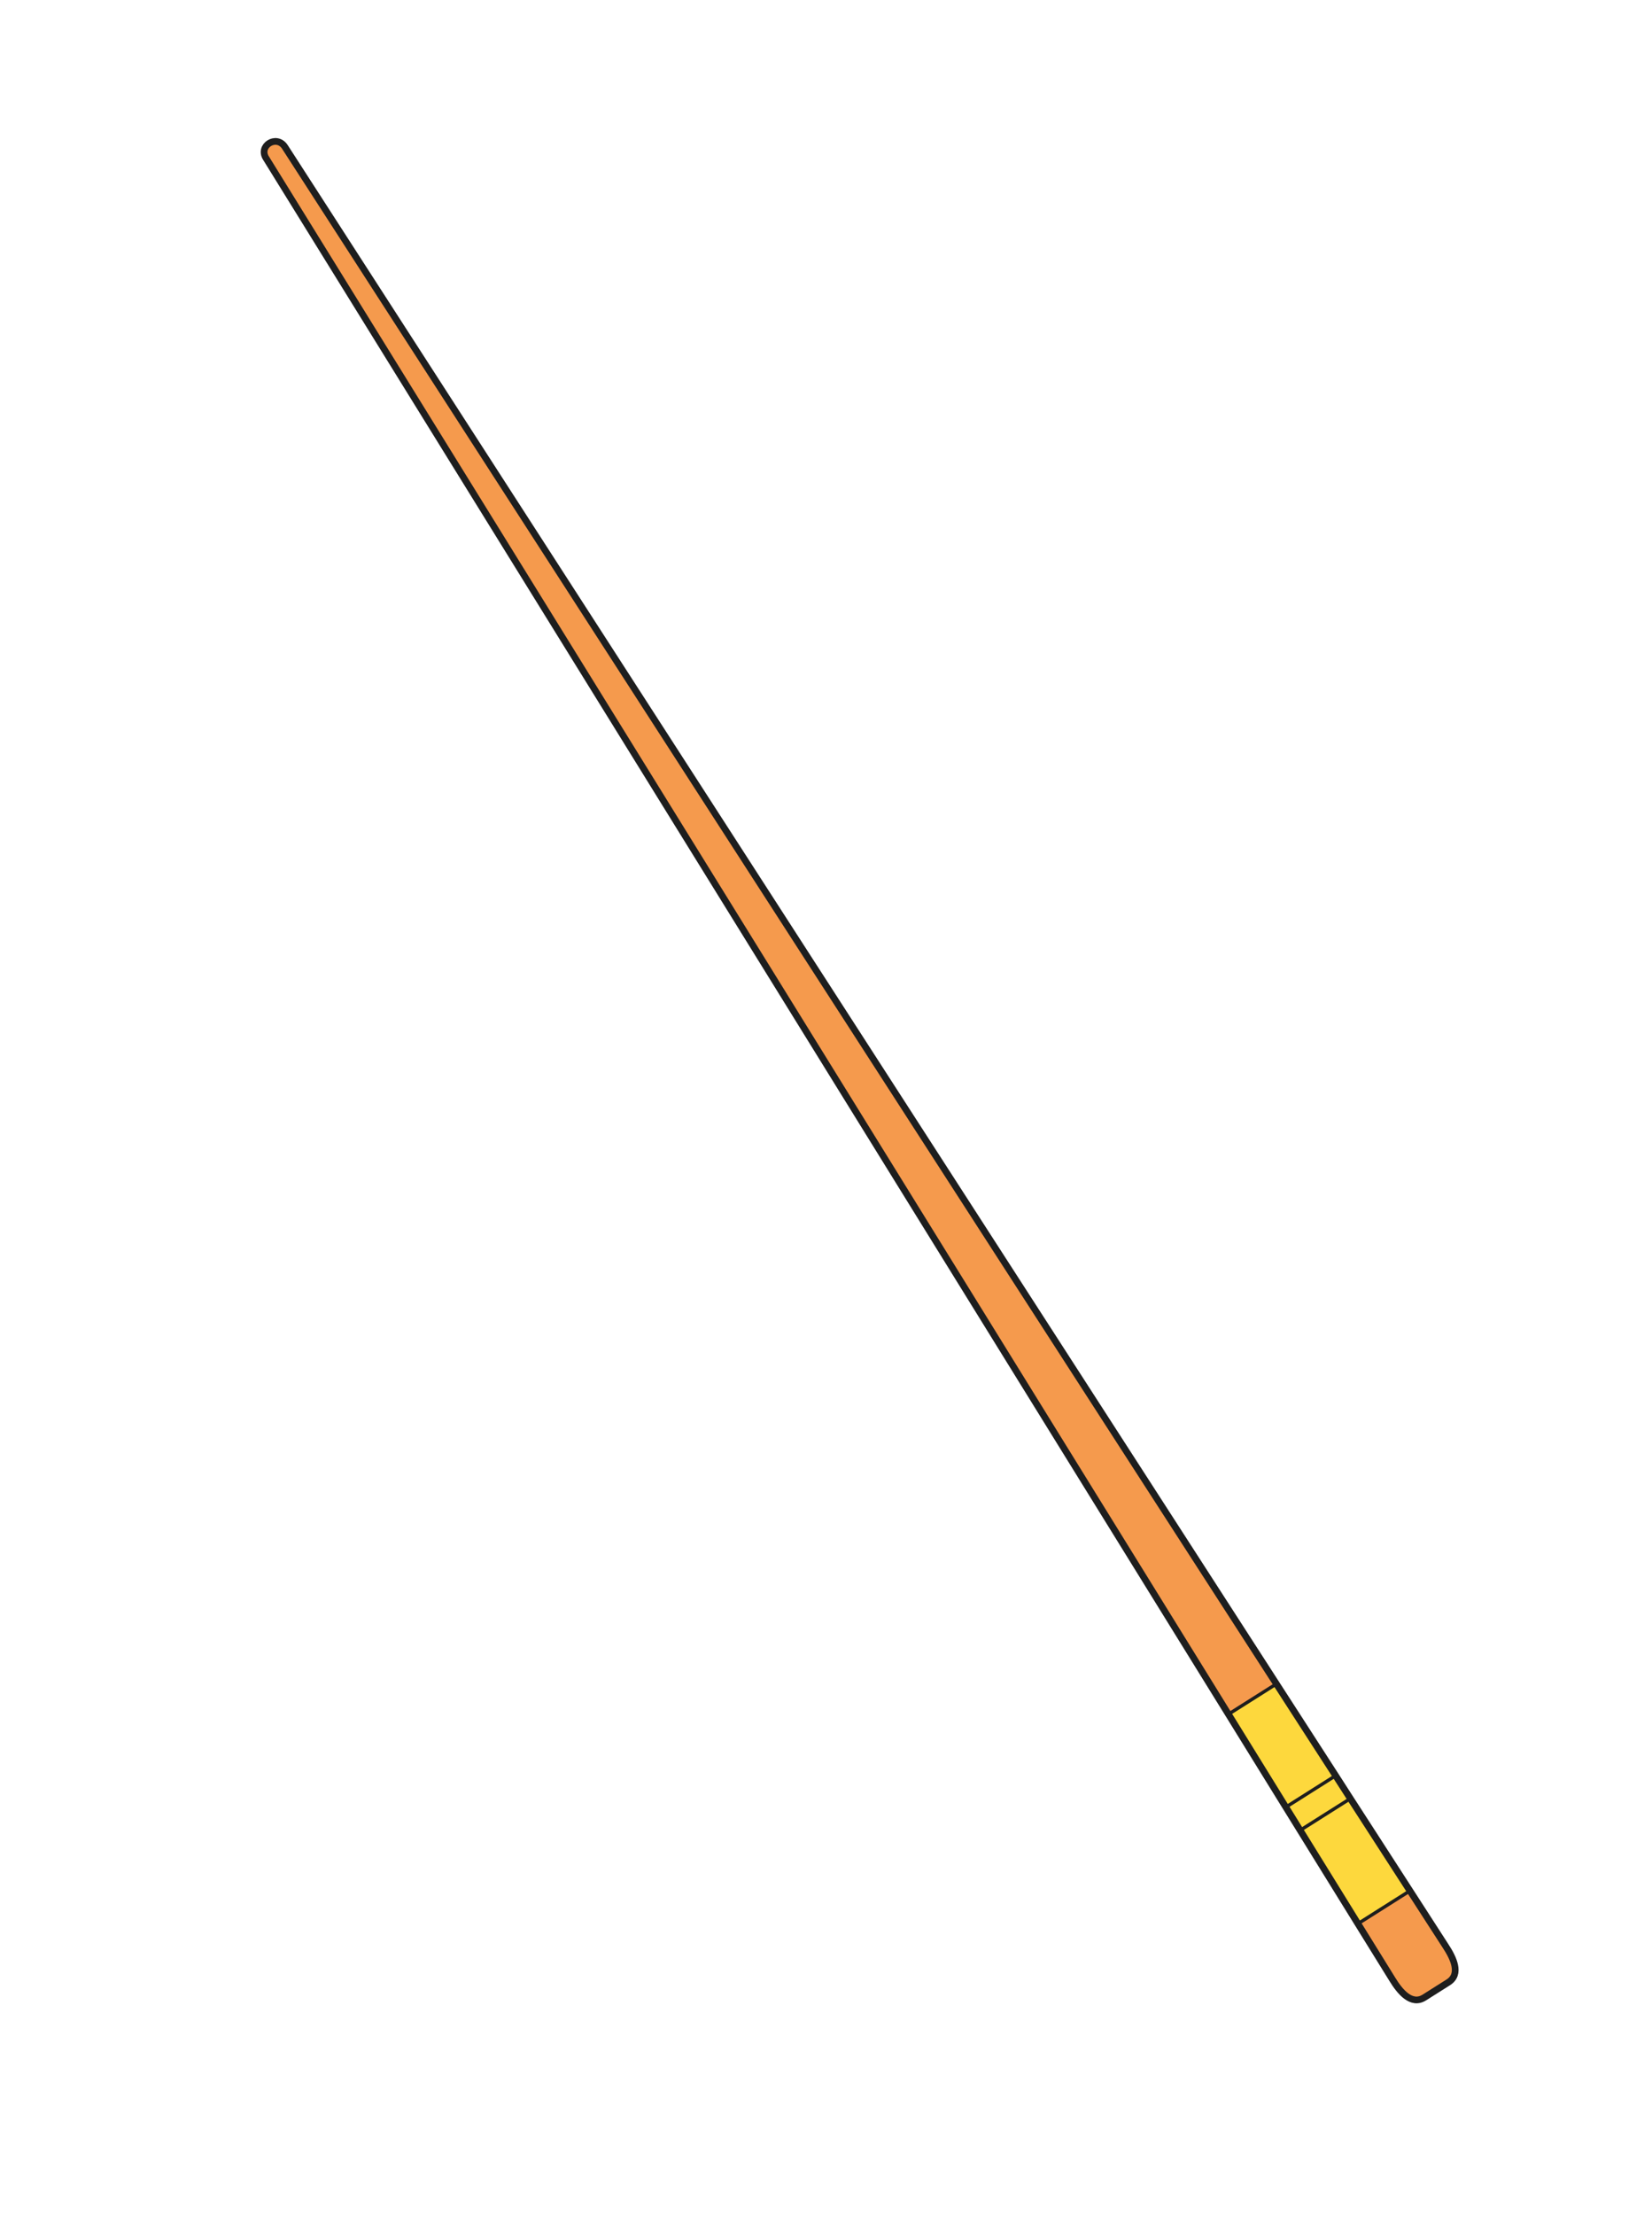 <?xml version="1.0" encoding="UTF-8"?> <svg xmlns="http://www.w3.org/2000/svg" xmlns:xlink="http://www.w3.org/1999/xlink" version="1.1" id="Слой_1" x="0px" y="0px" width="500px" height="670px" viewBox="0 0 500 670" style="enable-background:new 0 0 500 670;" xml:space="preserve"> <style type="text/css"> .Ð¢ÐµÐ½Ñ{fill:none;} .ÐÐ½ÐµÑÐ½ÐµÐµ_x0020_ÑÐ²ÐµÑÐµÐ½Ð¸Ðµ_x0020_5_x0020_pt_x002E_{fill:none;} .Ð¡Ð¸Ð½Ð¸Ð¹_x0020_Ð½ÐµÐ¾Ð½{fill:none;stroke:#8AACDA;stroke-width:7;stroke-linecap:round;stroke-linejoin:round;} .ÐÑÐ´ÐµÐ»ÐµÐ½Ð¸Ðµ_x0020_Ð¶ÐµÐ»ÑÑÐ¼{fill:url(#SVGID_1_);stroke:#FFFFFF;stroke-width:0.363;stroke-miterlimit:1;} .ÐÐ¶Ð°Ð¹Ð²_GS{fill:#FFDD00;} .ÐÐ»Ð¸ÑÐ°_GS{fill:#A6D0E4;} .st0{fill:#F59A4D;} .st1{fill:#FDD83D;} .st2{fill:none;stroke:#1E1E1E;stroke-width:2.03;stroke-linecap:round;stroke-linejoin:round;stroke-miterlimit:10;} .st3{fill:none;stroke:#1E1E1E;stroke-width:1.015;stroke-linecap:round;stroke-linejoin:round;stroke-miterlimit:10;} .st4{display:none;} .st5{display:inline;} </style> <linearGradient id="SVGID_1_" gradientUnits="userSpaceOnUse" x1="0" y1="0" x2="6.123234e-17" y2="-1"> <stop offset="0" style="stop-color:#656565"></stop> <stop offset="0.618" style="stop-color:#1B1B1B"></stop> <stop offset="0.629" style="stop-color:#545454"></stop> <stop offset="0.983" style="stop-color:#3E3E3E"></stop> </linearGradient> <g> <g> <path class="st0" d="M437.48,588.59c2.36,3.58,4.82,8.53,0.85,11.04l-7.23,4.57c-3.96,2.51-7.44-1.81-9.68-5.46l-10.44-16.85 l0.02-0.01l15.72-9.94L437.48,588.59z"></path> <polygon class="st1" points="408.7,544.04 426.73,571.94 411.01,581.88 410.99,581.89 393.51,553.64 "></polygon> <polygon class="st1" points="404.25,537.1 408.7,544.04 393.51,553.64 389.18,546.63 "></polygon> <polygon class="st1" points="386.32,509.35 404.25,537.1 389.18,546.63 371.8,518.53 "></polygon> <path class="st0" d="M86.17,44.36l300.15,464.99l-14.52,9.18L80.56,47.91C78.06,44.15,83.62,40.64,86.17,44.36z"></path> </g> <g> <path class="st2" d="M371.8,518.53L80.56,47.91c-2.49-3.76,3.07-7.27,5.61-3.55l300.15,464.99l17.93,27.75l4.46,6.94l18.03,27.9 l10.75,16.65c2.36,3.58,4.82,8.53,0.85,11.04l-7.23,4.57c-3.96,2.51-7.44-1.81-9.68-5.46l-10.44-16.85l-17.48-28.25l-4.34-7.01 L371.8,518.53z"></path> <line class="st3" x1="411.01" y1="581.88" x2="426.73" y2="571.94"></line> <polyline class="st3" points="393.51,553.64 408.7,544.04 408.72,544.03 "></polyline> <line class="st3" x1="389.18" y1="546.63" x2="404.25" y2="537.1"></line> <polyline class="st3" points="371.8,518.53 386.32,509.35 386.33,509.34 "></polyline> </g> </g> <g class="st4"> <g class="st5"> <path class="st0" d="M338.21,622.71c1.84,3.87,3.58,9.12-0.69,11.05l-7.79,3.52c-4.28,1.93-7.11-2.83-8.82-6.76l-7.99-18.14 l0.02-0.01l16.95-7.65L338.21,622.71z"></path> <polygon class="st1" points="315.92,574.58 329.88,604.72 312.93,612.37 312.91,612.38 299.54,581.97 "></polygon> <polygon class="st1" points="312.47,567.09 315.92,574.58 299.54,581.97 296.22,574.42 "></polygon> <polygon class="st1" points="298.58,537.11 312.47,567.09 296.22,574.42 282.93,544.18 "></polygon> <path class="st0" d="M66.15,34.84l232.44,502.27l-15.66,7.07L60.1,37.57C58.15,33.5,64.15,30.79,66.15,34.84z"></path> </g> <g class="st5"> <path class="st2" d="M282.93,544.18L60.1,37.57c-1.95-4.07,4.05-6.77,6.05-2.73l232.44,502.27l13.89,29.98l3.45,7.49l13.96,30.14 l8.32,17.99c1.84,3.87,3.58,9.12-0.69,11.05l-7.79,3.52c-4.28,1.93-7.11-2.83-8.82-6.76l-7.99-18.14l-13.37-30.41l-3.32-7.55 L282.93,544.18z"></path> <line class="st3" x1="312.93" y1="612.37" x2="329.88" y2="604.72"></line> <polyline class="st3" points="299.54,581.97 315.92,574.58 315.94,574.57 "></polyline> <line class="st3" x1="296.22" y1="574.42" x2="312.47" y2="567.09"></line> <polyline class="st3" points="282.93,544.18 298.58,537.11 298.6,537.1 "></polyline> </g> </g> </svg> 